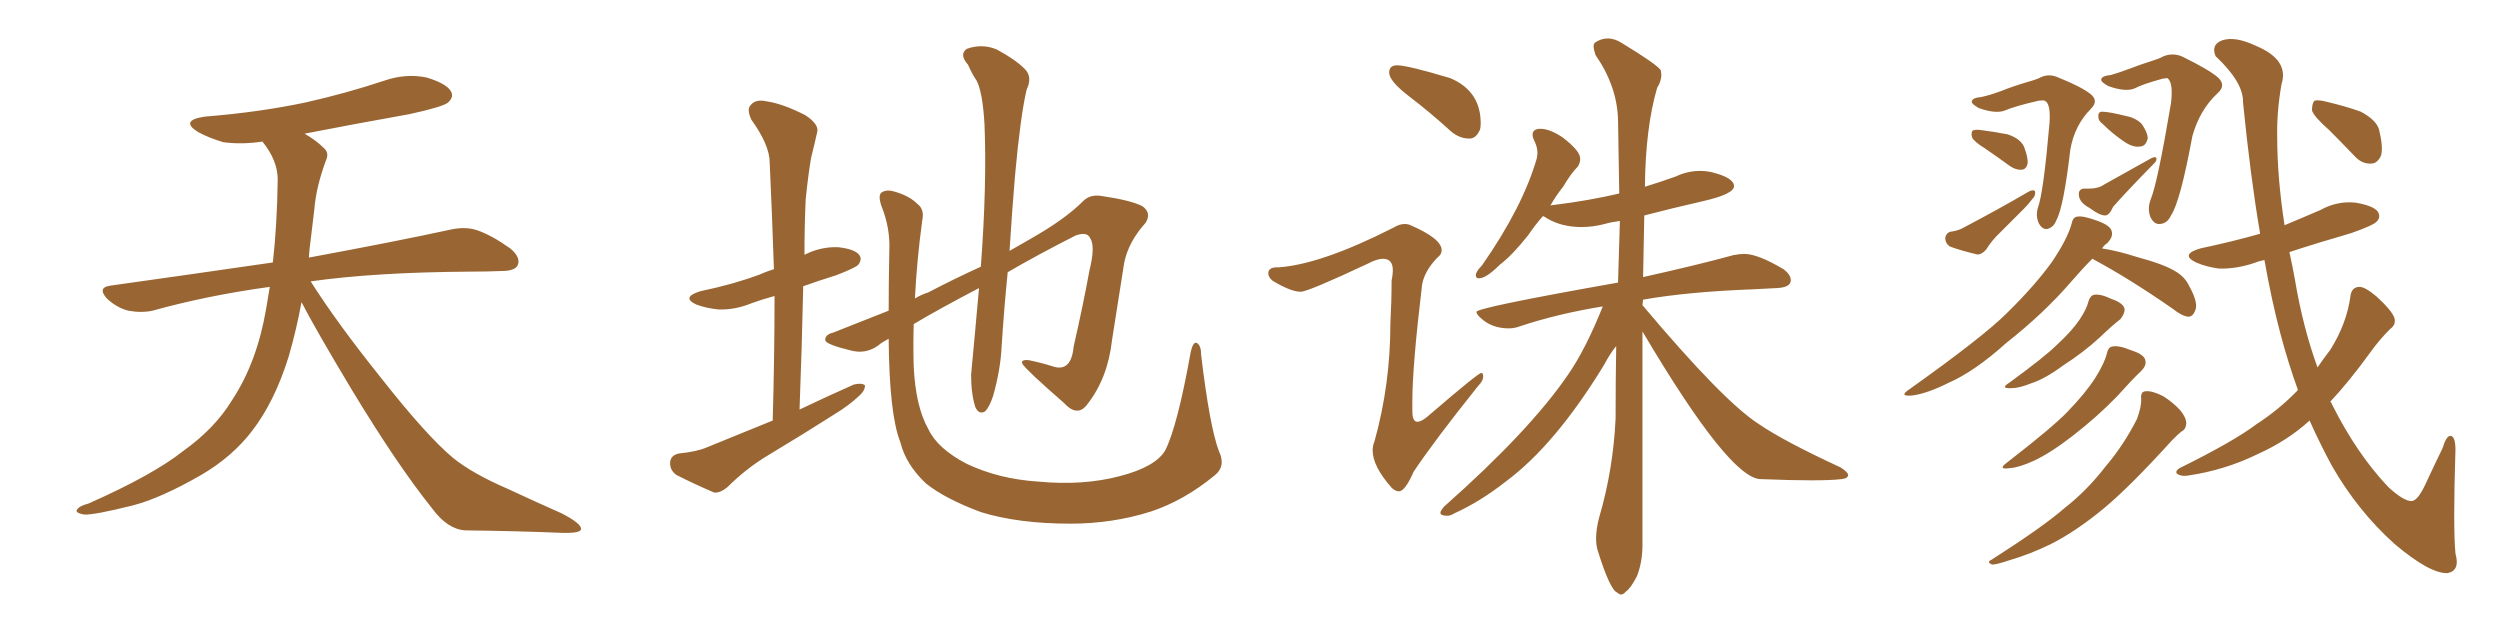 <svg xmlns="http://www.w3.org/2000/svg" xmlns:xlink="http://www.w3.org/1999/xlink" width="600" height="150"><path fill="#996633" padding="10" d="M72.36 72.51L72.36 72.51L72.36 72.51Q71.19 78.96 69.29 85.55L69.29 85.55Q65.92 96.39 60.50 103.42L60.50 103.42Q55.81 109.57 48.34 113.96L48.34 113.96Q38.67 119.53 31.93 121.29L31.93 121.29Q22.56 123.63 20.21 123.49L20.21 123.49Q17.72 123.05 18.60 122.17L18.60 122.17Q19.04 121.44 21.24 120.85L21.24 120.85Q36.77 113.96 43.95 108.25L43.95 108.25Q51.56 102.83 55.66 96.09L55.66 96.09Q61.67 87.01 63.87 74.12L63.87 74.12Q64.31 71.48 64.75 68.85L64.75 68.85Q49.80 70.90 36.62 74.56L36.62 74.56Q33.98 75.15 30.76 74.56L30.76 74.56Q27.98 73.83 25.63 71.63L25.63 71.63Q23.29 68.99 26.51 68.55L26.51 68.55Q47.31 65.63 65.48 62.99L65.48 62.99Q66.50 54.05 66.65 43.07L66.65 43.07Q66.65 38.53 62.99 33.98L62.99 33.98Q58.01 34.72 53.61 34.13L53.61 34.13Q50.10 33.11 47.46 31.64L47.46 31.64Q43.07 28.86 49.22 27.98L49.22 27.98Q62.11 26.95 73.24 24.61L73.24 24.61Q83.06 22.41 92.29 19.34L92.29 19.34Q97.41 17.58 102.39 18.60L102.39 18.60Q107.23 20.07 108.25 21.97L108.25 21.97Q108.98 23.29 107.52 24.61L107.52 24.61Q106.35 25.63 98.29 27.39L98.29 27.39Q85.11 29.74 73.10 32.08L73.10 32.08Q75.88 33.69 77.64 35.45L77.64 35.45Q79.10 36.62 78.22 38.53L78.22 38.53Q75.88 44.82 75.44 50.24L75.44 50.24Q75 53.61 74.56 57.57L74.56 57.57Q74.27 59.62 74.12 61.82L74.12 61.82Q95.51 57.86 108.25 55.08L108.25 55.08Q111.62 54.35 114.40 55.22L114.40 55.22Q117.92 56.40 122.46 59.62L122.46 59.62Q125.10 61.82 124.22 63.72L124.22 63.72Q123.49 65.04 120.41 65.04L120.41 65.04Q116.89 65.19 112.94 65.19L112.94 65.19Q90.09 65.33 74.56 67.53L74.56 67.53Q80.86 77.49 91.55 90.82L91.55 90.82Q102.39 104.59 108.69 109.86L108.69 109.86Q113.38 113.67 121.88 117.33L121.88 117.33Q128.47 120.41 134.77 123.19L134.77 123.19Q139.60 125.68 139.45 127.00L139.45 127.00Q139.31 128.03 134.77 127.88L134.77 127.88Q124.07 127.44 111.62 127.29L111.62 127.29Q107.37 127.00 103.71 122.02L103.71 122.02Q95.36 111.62 84.38 93.46L84.38 93.46Q75.59 78.81 72.36 72.51ZM185.45 100.93L185.45 100.93Q185.89 85.25 185.89 71.04L185.89 71.04Q182.67 71.92 180.32 72.80L180.32 72.80Q176.37 74.41 172.41 74.27L172.41 74.27Q169.48 73.97 167.14 73.10L167.14 73.10Q163.33 71.34 168.16 69.87L168.16 69.87Q175.93 68.26 182.23 65.92L182.23 65.92Q183.84 65.19 185.74 64.60L185.74 64.60Q185.30 51.27 184.72 38.96L184.72 38.96Q184.72 34.86 180.32 28.71L180.32 28.71Q179.15 26.22 180.18 25.20L180.18 25.20Q181.35 23.73 183.98 24.32L183.98 24.32Q187.94 24.90 193.36 27.69L193.36 27.69Q196.58 29.88 196.14 31.64L196.14 31.64Q195.56 34.28 194.68 37.79L194.68 37.79Q193.95 42.04 193.36 47.90L193.36 47.90Q193.07 54.49 193.07 61.23L193.07 61.23Q193.07 61.08 193.21 61.08L193.21 61.08Q197.02 59.18 201.12 59.33L201.12 59.33Q205.22 59.77 206.25 61.23L206.25 61.23Q206.98 62.26 205.96 63.57L205.96 63.57Q205.22 64.31 200.68 66.06L200.68 66.06Q196.44 67.38 192.77 68.70L192.77 68.70Q192.48 82.91 191.89 98.29L191.89 98.29Q198.63 95.07 204.93 92.29L204.93 92.29Q206.69 91.85 207.57 92.43L207.57 92.43Q207.71 93.75 205.96 95.21L205.96 95.21Q203.76 97.27 200.68 99.17L200.68 99.17Q192.63 104.30 184.57 109.13L184.57 109.13Q179.15 112.35 174.61 116.89L174.61 116.89Q172.85 118.36 171.39 118.21L171.39 118.21Q165.97 115.87 162.30 113.96L162.30 113.96Q160.69 112.79 160.84 110.89L160.84 110.89Q160.99 109.28 162.89 108.84L162.89 108.84Q167.29 108.40 169.63 107.37L169.63 107.37Q177.83 104.00 185.45 100.93ZM292.53 108.25L292.53 108.25L292.53 108.25Q294.29 111.91 291.50 114.11L291.50 114.11Q284.18 120.12 276.27 122.75L276.27 122.75Q267.04 125.68 256.93 125.68L256.93 125.68Q244.34 125.68 235.40 122.90L235.40 122.90Q226.76 119.68 222.22 116.02L222.22 116.02Q217.38 111.47 216.06 106.05L216.06 106.05Q213.43 99.46 213.28 81.30L213.28 81.30Q211.38 82.32 210.79 82.91L210.79 82.91Q207.71 85.11 204.05 84.08L204.05 84.08Q198.05 82.62 198.05 81.59L198.05 81.59Q198.05 80.27 199.95 79.83L199.95 79.83Q205.22 77.78 213.28 74.56L213.28 74.56Q213.28 67.97 213.43 60.35L213.43 60.35Q213.72 54.79 211.52 49.37L211.52 49.37Q210.64 46.73 211.67 46.14L211.67 46.14Q212.84 45.41 214.75 46.00L214.75 46.00Q218.26 47.02 220.17 48.93L220.17 48.93Q221.92 50.24 221.34 52.88L221.34 52.88Q220.02 62.70 219.58 71.63L219.58 71.63Q221.04 70.75 222.80 70.17L222.80 70.17Q229.25 66.80 235.40 64.01L235.40 64.01Q236.87 44.38 236.28 29.88L236.28 29.88Q235.84 22.12 234.38 19.34L234.38 19.34Q233.35 17.87 232.32 15.53L232.32 15.53Q230.13 13.04 232.03 11.72L232.03 11.72Q235.69 10.40 239.21 11.87L239.21 11.87Q243.60 14.21 245.95 16.55L245.95 16.55Q247.85 18.46 246.39 21.53L246.39 21.53Q244.92 27.69 243.60 42.19L243.60 42.19Q242.87 50.83 242.29 60.21L242.29 60.21Q245.07 58.59 247.41 57.28L247.41 57.28Q255.62 52.59 259.72 48.49L259.72 48.49Q261.47 46.58 264.26 47.02L264.26 47.02Q271.44 48.05 274.22 49.51L274.22 49.51Q276.42 51.12 274.95 53.47L274.95 53.47Q270.85 58.01 269.82 62.99L269.82 62.99Q268.36 72.36 266.89 81.59L266.89 81.59Q265.87 90.82 260.89 97.12L260.89 97.12Q258.54 100.20 255.32 96.68L255.32 96.68Q246.24 88.77 245.36 87.30L245.36 87.30Q244.92 86.28 246.83 86.43L246.83 86.43Q249.76 87.01 252.54 87.89L252.54 87.89Q257.08 89.50 257.67 83.20L257.67 83.20Q260.01 72.95 261.47 64.89L261.47 64.89Q262.94 59.03 261.62 57.13L261.62 57.13Q260.89 55.52 258.11 56.54L258.11 56.54Q248.88 61.23 241.85 65.33L241.85 65.33Q240.97 73.97 240.38 83.35L240.38 83.35Q240.09 88.92 238.33 95.07L238.33 95.07Q237.45 97.71 236.43 98.73L236.43 98.73Q234.96 99.61 234.08 97.71L234.08 97.71Q233.06 94.48 233.06 89.94L233.06 89.94Q233.94 80.71 234.96 69.14L234.96 69.14Q225.15 74.27 219.29 77.78L219.29 77.78Q219.14 83.06 219.29 87.89L219.29 87.89Q219.73 97.56 222.80 102.98L222.80 102.98Q225 107.67 232.03 111.33L232.03 111.33Q239.79 114.99 249.17 115.58L249.17 115.58Q260.01 116.60 268.80 114.26L268.80 114.26Q277.29 112.06 279.64 108.11L279.64 108.11Q282.57 102.39 285.79 84.38L285.79 84.38Q286.38 81.88 287.26 82.32L287.26 82.32Q288.28 82.91 288.28 85.25L288.28 85.25Q290.33 102.39 292.53 108.25ZM389.06 142.68L389.06 142.68Q388.62 142.68 388.18 142.24L388.18 142.24Q386.43 141.65 383.50 132.28L383.50 132.28Q383.06 130.96 383.06 129.20L383.06 129.20Q383.06 127.00 383.79 124.22L383.79 124.22Q387.16 112.79 387.74 100.49L387.74 100.49Q387.74 91.41 387.89 83.06L387.89 83.06Q386.43 84.81 384.96 87.60L384.96 87.60Q373.24 106.79 361.38 115.58L361.38 115.58Q355.22 120.41 349.07 123.19L349.07 123.19Q348.19 123.78 347.31 123.78L347.31 123.78Q345.70 123.78 345.70 123.05L345.70 123.05Q345.70 122.61 346.58 121.58L346.58 121.58Q367.09 103.42 376.32 89.94L376.32 89.94Q380.57 83.79 384.67 73.54L384.67 73.54Q373.83 75.29 364.60 78.37L364.60 78.37Q363.43 78.81 362.11 78.81L362.11 78.81Q358.01 78.81 355.37 76.32L355.37 76.32Q354.35 75.44 354.35 74.85L354.35 74.85Q354.35 73.83 388.33 67.82L388.33 67.82L388.77 53.03Q386.57 53.32 385.11 53.76L385.11 53.76Q382.32 54.49 379.54 54.49L379.54 54.49Q374.85 54.49 371.34 52.44L371.34 52.44Q370.75 52.00 370.31 51.86L370.31 51.86Q368.26 54.20 366.80 56.40L366.80 56.40Q362.99 61.23 359.91 63.57L359.91 63.57Q356.69 66.80 354.93 66.80L354.93 66.80Q354.20 66.80 354.20 66.06L354.20 66.06Q354.20 65.19 355.66 63.72L355.66 63.72Q365.48 49.66 368.85 37.94L368.85 37.94L368.99 36.77Q368.99 35.30 368.26 33.84L368.26 33.84Q367.82 32.96 367.82 32.37L367.82 32.37Q367.82 30.91 369.73 30.91L369.73 30.91Q371.92 30.91 375 32.96L375 32.96Q379.25 36.18 379.25 38.09L379.25 38.09Q379.25 39.11 378.66 39.99L378.66 39.99Q377.05 41.60 375.15 44.82L375.15 44.82Q373.39 47.02 372.07 49.37L372.07 49.37Q372.22 49.22 372.66 49.22L372.66 49.22Q381.15 48.19 388.62 46.44L388.62 46.44Q388.48 37.06 388.33 28.93Q388.18 20.80 382.91 13.18L382.91 13.18Q382.47 11.87 382.47 11.13L382.47 11.13Q382.47 10.55 382.76 10.25L382.76 10.25Q384.23 9.23 385.84 9.23L385.84 9.23Q387.60 9.23 389.36 10.40L389.36 10.40Q397.56 15.38 398.58 16.85L398.58 16.85L398.73 17.87Q398.73 19.48 397.71 21.09L397.71 21.09Q394.92 30.62 394.78 44.82L394.78 44.82Q398.58 43.65 402.25 42.33L402.25 42.33Q405.03 41.02 407.96 41.02L407.96 41.02Q409.42 41.02 410.74 41.31L410.74 41.31Q416.16 42.63 416.16 44.68L416.16 44.68Q416.16 46.58 408.76 48.27Q401.37 49.95 394.63 51.71L394.63 51.71L394.34 66.50Q407.52 63.57 416.02 61.23L416.02 61.23Q417.48 60.94 418.65 60.94L418.65 60.94Q421.88 60.94 428.03 64.60L428.03 64.60Q429.79 65.92 429.79 67.24L429.79 67.24Q429.79 68.99 426.42 69.14L426.42 69.14L420.85 69.43Q405.03 70.02 394.34 71.92L394.34 71.92L394.19 73.24Q413.67 96.39 422.17 101.81L422.17 101.81Q428.17 105.91 441.80 112.21L441.80 112.21Q443.55 113.38 443.55 113.96L443.55 113.96Q443.55 114.84 441.94 114.99L441.94 114.99Q439.60 115.28 434.77 115.28L434.77 115.28Q429.93 115.28 422.61 114.99L422.61 114.99Q415.14 114.99 394.19 79.54L394.19 79.54L394.19 130.81Q394.19 134.91 392.87 138.28L392.87 138.28Q391.26 141.36 390.23 141.94L390.23 141.94Q389.65 142.68 389.06 142.68ZM352.88 33.25L352.88 33.25L352.59 33.25Q350.24 33.25 348.19 31.49L348.19 31.49Q343.21 26.95 338.31 23.22Q333.40 19.48 333.40 17.43L333.40 17.43Q333.40 15.67 335.30 15.67L335.30 15.67Q337.79 15.67 348.05 18.75L348.05 18.75Q355.37 21.83 355.37 29.59L355.37 29.59Q355.37 30.47 355.22 31.05L355.22 31.05Q354.35 33.11 352.88 33.25ZM335.74 117.92L335.74 117.92Q334.86 117.92 333.98 117.04L333.98 117.04Q329.44 111.91 329.44 108.11L329.44 108.11Q329.44 106.93 329.88 105.91L329.88 105.91Q333.69 92.29 333.69 77.64L333.69 77.64Q333.98 72.36 333.98 67.38L333.98 67.38Q334.28 65.92 334.28 64.89L334.28 64.89Q334.28 62.11 331.93 62.11L331.93 62.11Q330.47 62.11 328.27 63.28L328.27 63.28Q313.92 70.02 312.16 70.02L312.16 70.02Q309.81 70.02 305.42 67.38L305.42 67.38Q304.39 66.50 304.39 65.63L304.39 65.63Q304.39 64.16 306.45 64.16L306.45 64.16L306.88 64.16Q317.14 63.43 334.42 54.64L334.42 54.64Q335.89 53.76 337.06 53.76L337.06 53.76Q337.94 53.76 338.53 54.05L338.53 54.05Q346.00 57.28 346.00 60.06L346.00 60.06Q346.00 61.08 344.97 61.82L344.97 61.82Q341.89 65.04 341.31 68.26L341.31 68.26Q338.96 87.89 338.96 96.39L338.96 96.39L338.96 98.58Q338.96 101.22 340.14 101.22L340.14 101.22Q341.31 101.22 343.36 99.32L343.36 99.32Q354.79 89.50 355.52 89.50L355.52 89.50Q355.96 89.50 355.96 90.38L355.96 90.38Q355.96 91.41 354.79 92.58L354.79 92.58Q344.24 105.76 339.26 113.23L339.26 113.23Q337.21 117.92 335.74 117.92ZM475.49 23.29L475.49 23.29Q477.54 22.85 480.32 21.83L480.32 21.83Q483.25 20.65 486.77 19.63L486.77 19.63Q488.38 19.19 489.40 18.75L489.40 18.75Q491.46 17.58 493.65 18.46L493.65 18.46Q499.51 20.80 501.71 22.56L501.71 22.56Q503.76 24.17 501.86 26.07L501.86 26.07Q497.90 30.03 496.88 35.89L496.88 35.89Q495.26 49.80 493.51 52.88L493.51 52.88Q492.92 54.49 491.46 54.93L491.46 54.93Q490.14 55.22 489.26 53.47L489.26 53.47Q488.53 51.71 489.11 49.80L489.11 49.80Q490.43 46.29 491.89 29.44L491.89 29.44Q492.19 24.76 490.72 24.17L490.72 24.17Q490.28 24.02 489.26 24.17L489.26 24.17Q483.54 25.49 481.20 26.51L481.20 26.51Q479.00 27.39 474.90 25.93L474.90 25.93Q472.85 24.76 473.29 24.17L473.29 24.17Q473.58 23.44 475.49 23.29ZM476.37 35.60L476.37 35.60Q473.73 33.98 473.29 32.96L473.29 32.96Q473.00 31.79 473.44 31.35L473.44 31.35Q473.88 31.05 475.34 31.20L475.34 31.20Q478.71 31.64 481.79 32.23L481.79 32.23Q484.86 33.25 485.74 35.16L485.74 35.16Q486.77 37.79 486.62 39.26L486.62 39.26Q486.33 40.58 485.30 40.72L485.30 40.72Q483.84 40.87 482.37 39.84L482.37 39.84Q479.15 37.50 476.37 35.60ZM467.87 55.66L467.87 55.66Q469.92 55.37 470.95 54.79L470.95 54.79Q479.88 50.10 486.62 46.14L486.62 46.14Q487.79 45.41 488.38 45.85L488.38 45.85Q488.67 46.88 487.65 47.90L487.65 47.90Q486.77 49.07 485.74 50.10L485.74 50.10Q482.81 53.03 480.03 55.81L480.03 55.81Q478.13 57.57 476.66 59.91L476.66 59.91Q475.63 61.08 474.61 61.08L474.61 61.08Q470.80 60.21 468.02 59.18L468.02 59.18Q466.99 58.59 466.85 57.28L466.85 57.28Q466.85 56.25 467.87 55.66ZM506.54 18.02L506.54 18.02Q508.15 17.58 510.94 16.55L510.94 16.55Q513.57 15.53 516.80 14.50L516.80 14.50Q518.26 14.06 519.29 13.48L519.29 13.48Q521.63 12.60 523.83 13.62L523.83 13.62Q530.13 16.70 532.32 18.60L532.32 18.60Q534.38 20.51 532.18 22.41L532.18 22.41Q527.93 26.37 526.17 32.67L526.17 32.67Q523.24 48.49 521.04 51.71L521.04 51.71Q520.17 53.61 518.41 53.76L518.41 53.76Q516.94 53.91 516.06 52.00L516.06 52.00Q515.33 49.95 516.21 47.75L516.21 47.75Q517.82 43.80 521.04 24.76L521.04 24.76Q521.63 19.78 520.17 18.75L520.17 18.75Q519.87 18.75 518.99 18.90L518.99 18.90Q514.16 20.21 512.26 21.24L512.26 21.24Q510.06 22.12 505.96 20.65L505.96 20.65Q503.91 19.48 504.35 18.90L504.35 18.90Q504.64 18.16 506.54 18.02ZM504.64 29.74L504.64 29.74Q503.61 29.00 503.61 28.13L503.61 28.13Q503.47 26.81 504.49 26.81L504.49 26.81Q506.10 26.81 510.21 27.83L510.21 27.83Q512.55 28.27 514.01 29.74L514.01 29.74Q515.33 31.64 515.48 33.11L515.48 33.11Q515.04 35.16 513.57 35.16L513.57 35.16Q511.96 35.45 509.77 33.98L509.77 33.98Q506.98 32.08 504.64 29.74ZM500.10 45.26L500.10 45.26Q500.98 45.26 501.56 45.26L501.56 45.26Q503.61 45.26 505.08 44.24L505.08 44.24Q510.06 41.46 516.36 37.94L516.36 37.94Q517.38 37.50 517.53 37.94L517.53 37.94Q517.68 38.53 517.09 39.11L517.09 39.11Q509.91 46.44 507.13 49.66L507.13 49.66Q506.25 51.71 505.22 51.71L505.22 51.71Q503.91 51.71 501.56 49.95L501.56 49.95Q499.07 48.63 498.93 46.88L498.93 46.88Q498.78 45.41 500.10 45.26ZM502.15 62.11L502.15 62.11Q499.80 64.45 497.02 67.68L497.02 67.68Q490.43 75.29 481.49 82.32L481.49 82.32Q474.02 89.06 467.72 91.85L467.72 91.85Q462.45 94.48 458.94 94.92L458.94 94.92Q455.57 95.21 458.20 93.46L458.20 93.46Q475.93 80.86 481.64 75.15L481.64 75.15Q488.38 68.55 492.48 62.84L492.48 62.84Q496.14 57.42 497.17 53.76L497.17 53.76Q497.46 52.15 498.49 52.00L498.49 52.00Q499.95 51.71 503.47 53.03L503.47 53.03Q506.69 54.20 506.84 55.66L506.84 55.66Q507.13 56.84 505.81 58.30L505.81 58.30Q505.08 58.74 504.49 59.62L504.49 59.62Q508.30 60.21 512.84 61.67L512.84 61.67Q519.43 63.43 522.22 65.19L522.22 65.19Q524.41 66.50 525.44 68.70L525.44 68.70Q527.78 72.95 526.76 74.71L526.76 74.71Q526.32 75.88 525.29 76.03L525.29 76.03Q523.68 75.88 521.48 74.12L521.48 74.12Q510.94 66.80 502.44 62.26L502.44 62.26Q502.29 62.11 502.15 62.11ZM501.27 72.22L501.27 72.22Q501.71 70.90 502.59 70.75L502.59 70.75Q504.05 70.46 506.84 71.78L506.84 71.78Q509.77 72.80 509.91 74.27L509.91 74.27Q509.91 75.29 508.89 76.61L508.89 76.61Q507.13 77.93 503.91 81.01L503.91 81.01Q500.10 84.52 495.12 87.74L495.12 87.74Q490.72 90.97 487.50 91.99L487.50 91.99Q484.57 93.16 482.81 93.16L482.81 93.16Q479.88 93.31 482.23 91.85L482.23 91.85Q490.87 85.55 493.65 82.76L493.65 82.76Q497.17 79.54 499.07 76.76L499.07 76.76Q500.83 74.12 501.27 72.22ZM505.66 84.81L505.66 84.81Q505.96 83.35 506.84 83.20L506.84 83.20Q508.30 82.76 511.52 84.08L511.52 84.08Q514.75 85.11 514.89 86.57L514.89 86.57Q515.19 87.74 513.87 89.06L513.87 89.06Q511.96 90.82 508.01 95.21L508.01 95.21Q503.32 100.05 497.46 104.59L497.46 104.59Q492.19 108.69 488.09 110.60L488.09 110.60Q484.57 112.21 482.37 112.35L482.37 112.35Q479.30 112.79 481.64 111.04L481.64 111.04Q492.63 102.54 496.14 98.88L496.14 98.88Q500.54 94.34 502.88 90.67L502.88 90.67Q505.08 87.16 505.66 84.81ZM513.87 95.65L513.87 95.65Q513.72 93.90 515.04 93.90L515.04 93.90Q516.50 93.75 519.14 95.07L519.14 95.07Q521.48 96.53 523.24 98.44L523.24 98.44Q524.71 100.20 524.71 101.66L524.71 101.66Q524.56 103.13 523.54 103.56L523.54 103.56Q522.80 104.15 521.34 105.62L521.34 105.62Q511.38 116.60 505.08 121.88L505.08 121.88Q498.19 127.59 492.04 130.66L492.04 130.66Q487.21 133.01 482.23 134.47L482.23 134.47Q479.15 135.50 478.13 135.50L478.13 135.50Q476.66 134.91 477.98 134.33L477.98 134.33Q490.58 126.27 495.56 121.88L495.56 121.88Q500.83 117.77 505.37 111.91L505.37 111.91Q509.62 106.93 512.84 100.63L512.84 100.63Q514.01 97.56 513.87 95.65ZM551.51 93.60L551.51 93.60Q549.17 87.16 547.27 79.98L547.27 79.98Q545.21 72.22 543.46 62.40L543.46 62.40Q541.99 62.70 540.97 63.13L540.97 63.13Q536.57 64.60 532.47 64.45L532.47 64.45Q529.39 64.01 527.05 62.99L527.05 62.99Q523.10 61.08 528.08 59.62L528.08 59.62Q535.69 58.01 542.43 56.10L542.43 56.10Q540.09 42.33 538.33 24.61L538.33 24.61Q538.48 19.78 531.74 13.48L531.74 13.48Q530.57 10.69 533.35 9.67L533.35 9.67Q536.43 8.64 541.41 10.99L541.41 10.99Q549.46 14.36 547.56 20.21L547.56 20.21Q546.39 26.95 546.53 32.81L546.53 32.81Q546.53 42.63 548.29 54.05L548.29 54.05Q552.54 52.29 556.93 50.39L556.93 50.39Q560.89 48.19 565.28 48.63L565.28 48.63Q569.68 49.37 570.70 50.83L570.70 50.83Q571.44 52.15 570.41 53.17L570.41 53.17Q569.68 54.05 564.26 55.96L564.26 55.96Q556.64 58.15 549.46 60.50L549.46 60.50Q550.20 63.87 550.78 67.09L550.78 67.09Q552.69 78.52 556.20 88.18L556.20 88.18Q557.81 85.84 559.28 83.94L559.28 83.94Q563.23 77.64 564.11 71.04L564.11 71.04Q564.40 68.85 566.31 68.85L566.31 68.85Q567.63 68.85 570.41 71.19L570.41 71.19Q574.07 74.56 574.66 76.32L574.66 76.32Q575.10 77.93 573.63 78.96L573.63 78.96Q571.00 81.59 568.80 84.67L568.80 84.67Q563.82 91.55 559.28 96.39L559.28 96.39Q559.57 96.68 559.72 97.12L559.72 97.12Q565.58 108.84 573.19 116.89L573.19 116.89Q576.86 120.26 578.76 120.26L578.76 120.26Q580.22 120.26 582.13 116.16L582.13 116.16Q584.03 112.06 586.23 107.52L586.23 107.52Q587.11 104.59 588.13 104.59L588.13 104.59Q589.31 104.74 589.31 107.96L589.31 107.96Q588.72 126.56 589.31 132.86L589.31 132.86Q590.48 136.96 587.40 137.55L587.40 137.55Q583.15 137.70 574.66 130.52L574.66 130.52Q565.87 122.61 559.72 111.91L559.72 111.91Q556.93 106.79 554.30 100.93L554.30 100.93Q549.02 105.76 541.85 108.98L541.85 108.98Q534.08 112.79 525.29 114.11L525.29 114.11Q523.68 114.40 522.66 113.82L522.66 113.82Q521.78 113.23 523.10 112.35L523.10 112.35Q536.13 105.91 541.55 101.81L541.55 101.81Q546.97 98.29 551.37 93.75L551.37 93.75Q551.37 93.60 551.51 93.60ZM558.98 31.20L558.98 31.20L558.98 31.20Q555.32 27.98 554.88 26.51L554.88 26.51Q554.88 24.76 555.47 24.17L555.47 24.17Q556.35 23.88 558.54 24.46L558.54 24.46Q562.94 25.49 566.60 26.81L566.60 26.81Q570.41 28.86 571.00 31.20L571.00 31.20Q572.02 35.45 571.44 37.35L571.44 37.35Q570.56 39.26 569.09 39.26L569.09 39.26Q566.89 39.40 565.14 37.50L565.14 37.50Q561.77 33.98 558.98 31.20Z"/></svg>